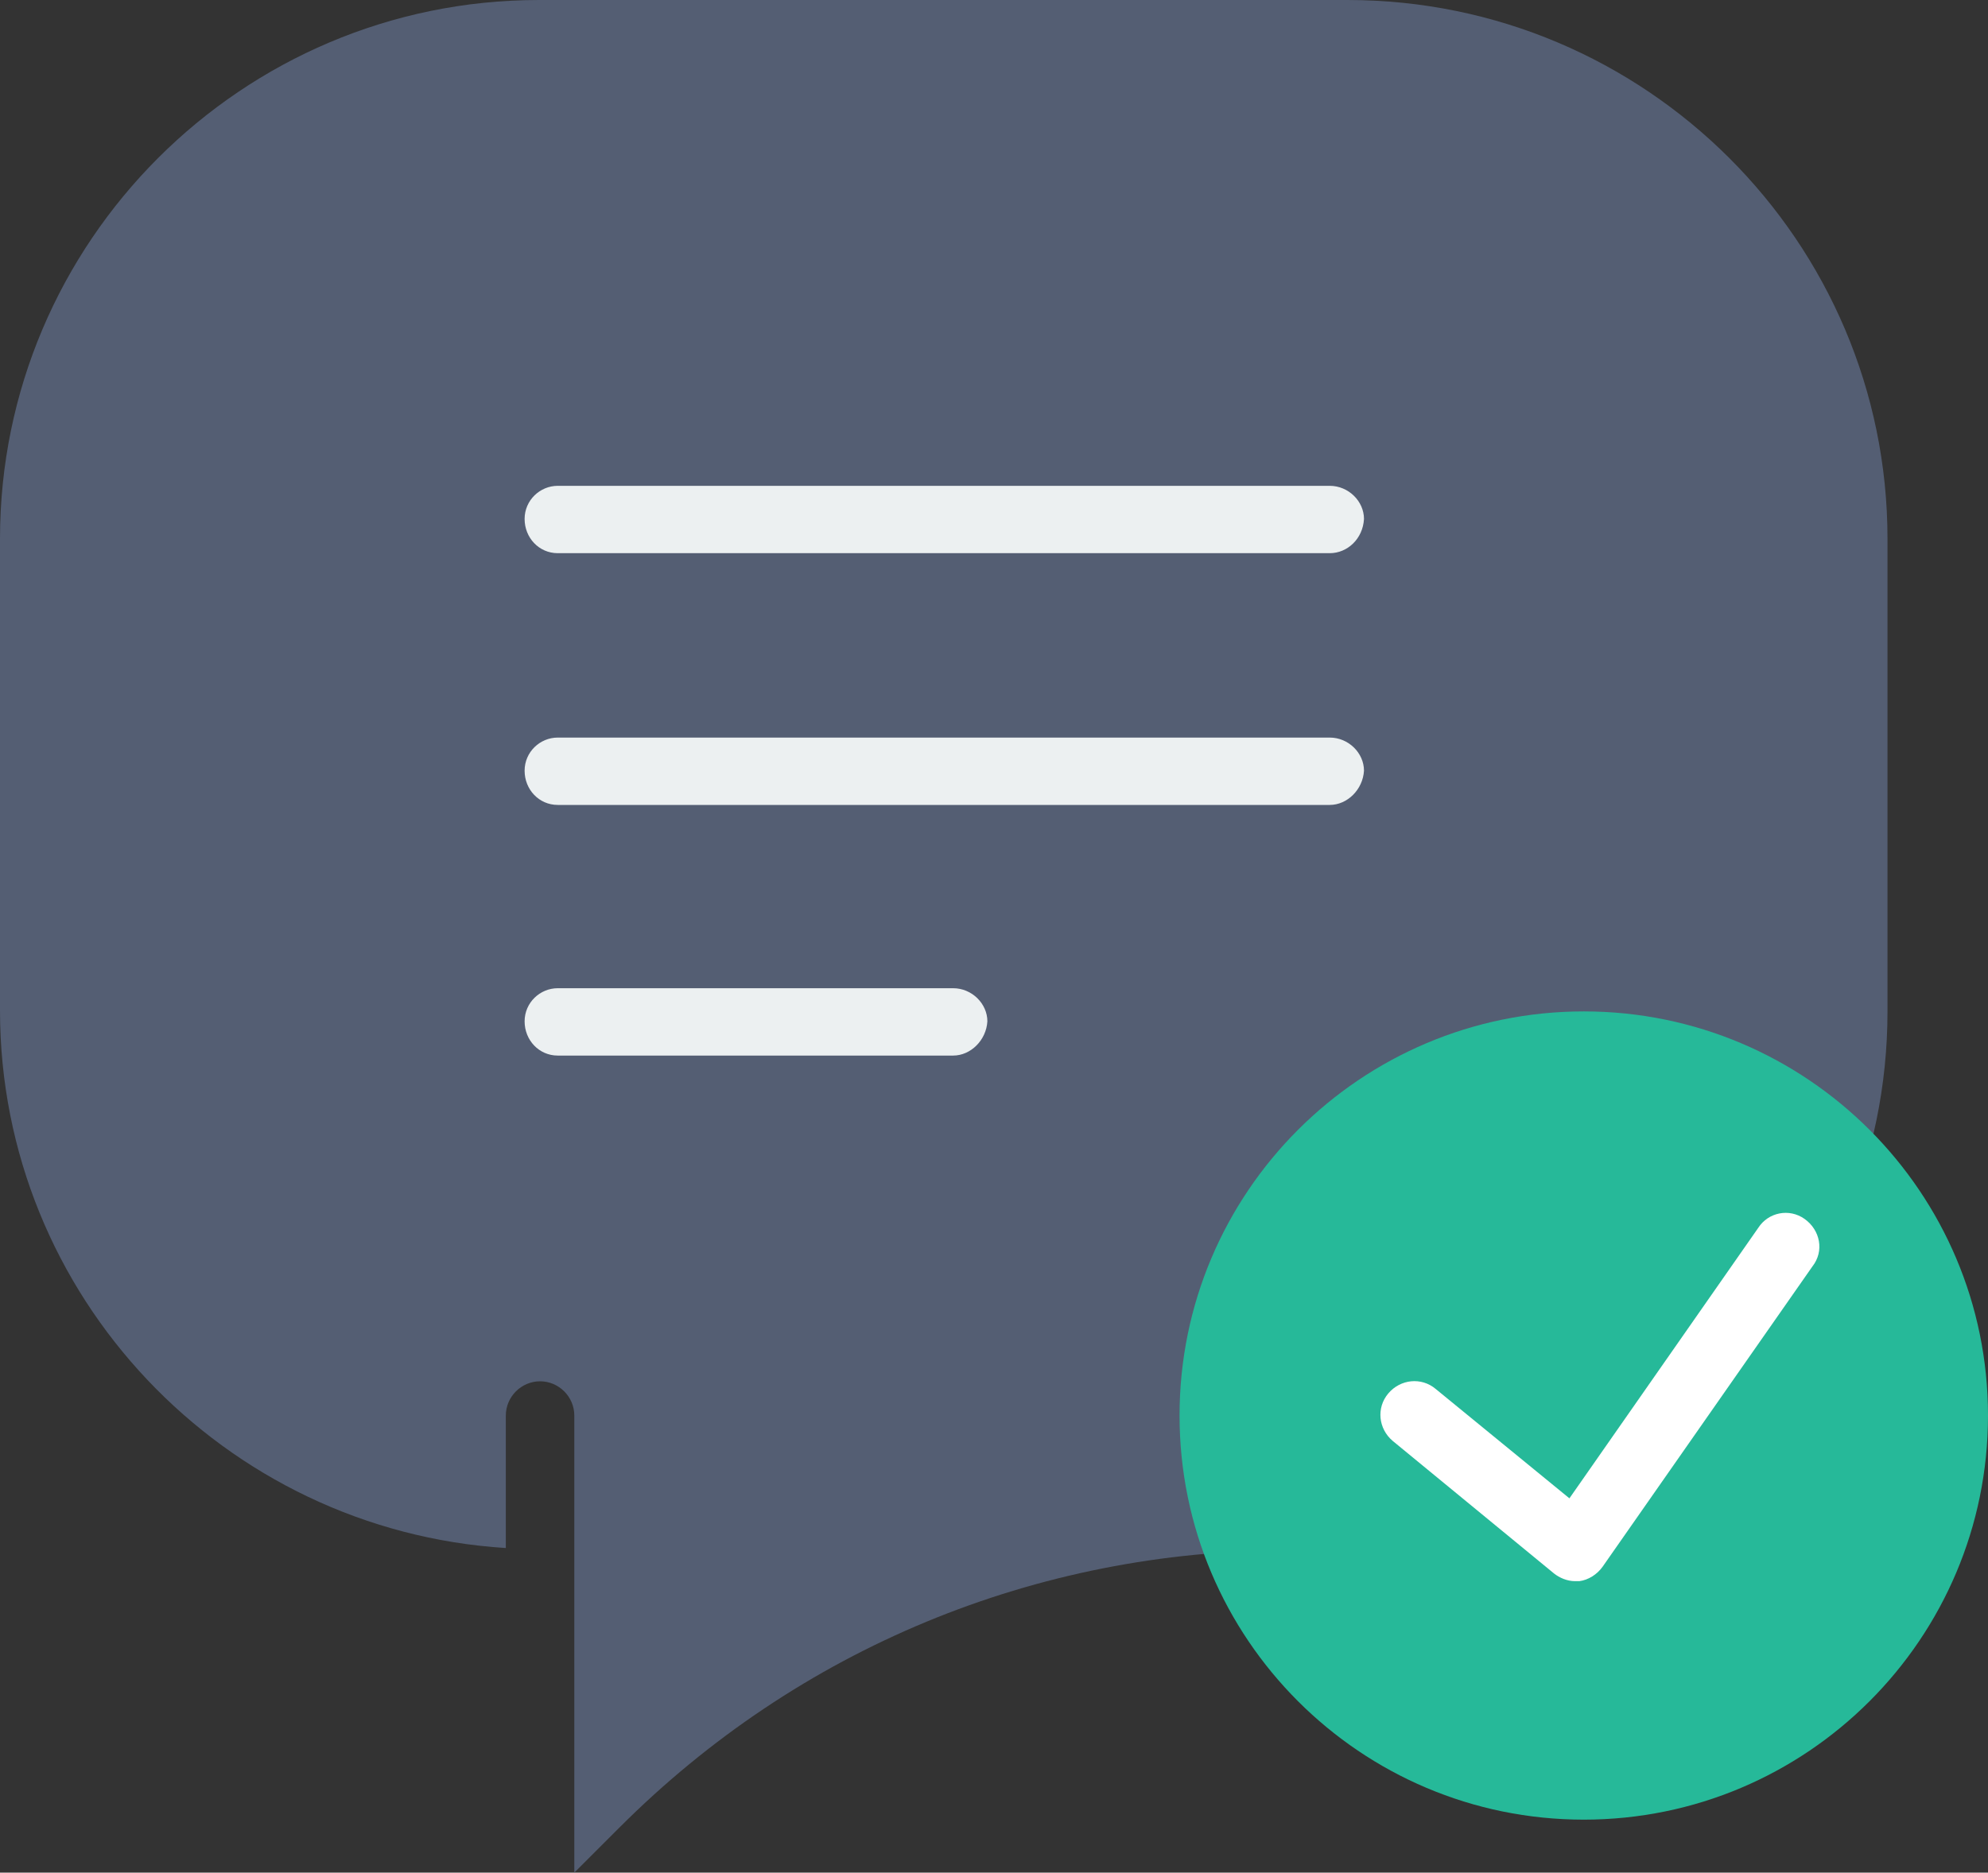 <?xml version="1.0" encoding="utf-8"?>
<!-- Generator: Adobe Illustrator 19.0.1, SVG Export Plug-In . SVG Version: 6.00 Build 0)  -->
<svg version="1.1" id="Layer_1" xmlns="http://www.w3.org/2000/svg" xmlns:xlink="http://www.w3.org/1999/xlink" x="0px" y="0px"
	 viewBox="0 0 180 169.6" style="enable-background:new 0 0 180 169.6;" xml:space="preserve">
<rect x="0" y="0" width="180" height="169.6" fill="#333333" stroke="none"/>
<style type="text/css">
	.st0{fill:#545E73;}
	.st1{fill:#26B999;}
	.st2{fill:#FFFFFF;}
	.st3{fill:#ECF0F1;}
</style>
<path class="st0" d="M170.9,48.8C170.9,21.9,149,0,122,0H48.8C21.9,0,0,21.9,0,48.8v42.7c0,25.9,20.3,47.1,45.8,48.7v-12
	c0-1.7,1.4-3.1,3.1-3.1c1.7,0,3.1,1.4,3.1,3.1v41.4l4.1-4.1c16.2-16.2,37.7-25.1,60.6-25.1h5.4c26.9,0,48.8-21.9,48.8-48.8V48.8z
	 M170.9,48.8"/>
<path class="st1" d="M180,128.2c0,20.2-16.4,36.6-36.6,36.6c-20.2,0-36.6-16.4-36.6-36.6c0-20.2,16.4-36.6,36.6-36.6
	C163.6,91.6,180,108,180,128.2L180,128.2z M180,128.2"/>
<path class="st2" d="M163.4,110.4c-1.4-1-3.3-0.6-4.2,0.8l-17.1,24.5l-12.1-9.9c-1.3-1.1-3.2-0.9-4.3,0.4c-1.1,1.3-0.9,3.2,0.4,4.3
	l14.6,12c0.5,0.4,1.2,0.7,1.9,0.7c0.1,0,0.3,0,0.4,0c0.8-0.1,1.6-0.6,2.1-1.3l19-27.2C165.2,113.3,164.8,111.4,163.4,110.4
	L163.4,110.4z M163.4,110.4"/>
<path class="st3" d="M120.4,50.1H50.5c-1.7,0-3-1.4-3-3.1c0-1.7,1.4-3,3-3h69.9c1.7,0,3.1,1.4,3.1,3C123.4,48.8,122,50.1,120.4,50.1
	L120.4,50.1z"/>
<path class="st3" d="M120.4,72.9H50.5c-1.7,0-3-1.4-3-3.1c0-1.7,1.4-3,3-3h69.9c1.7,0,3.1,1.4,3.1,3C123.4,71.5,122,72.9,120.4,72.9
	L120.4,72.9z"/>
<path class="st3" d="M86.3,95.6H50.5c-1.7,0-3-1.4-3-3.1c0-1.7,1.4-3,3-3h35.8c1.7,0,3.1,1.4,3.1,3C89.3,94.2,87.9,95.6,86.3,95.6
	L86.3,95.6z"/>
</svg>
